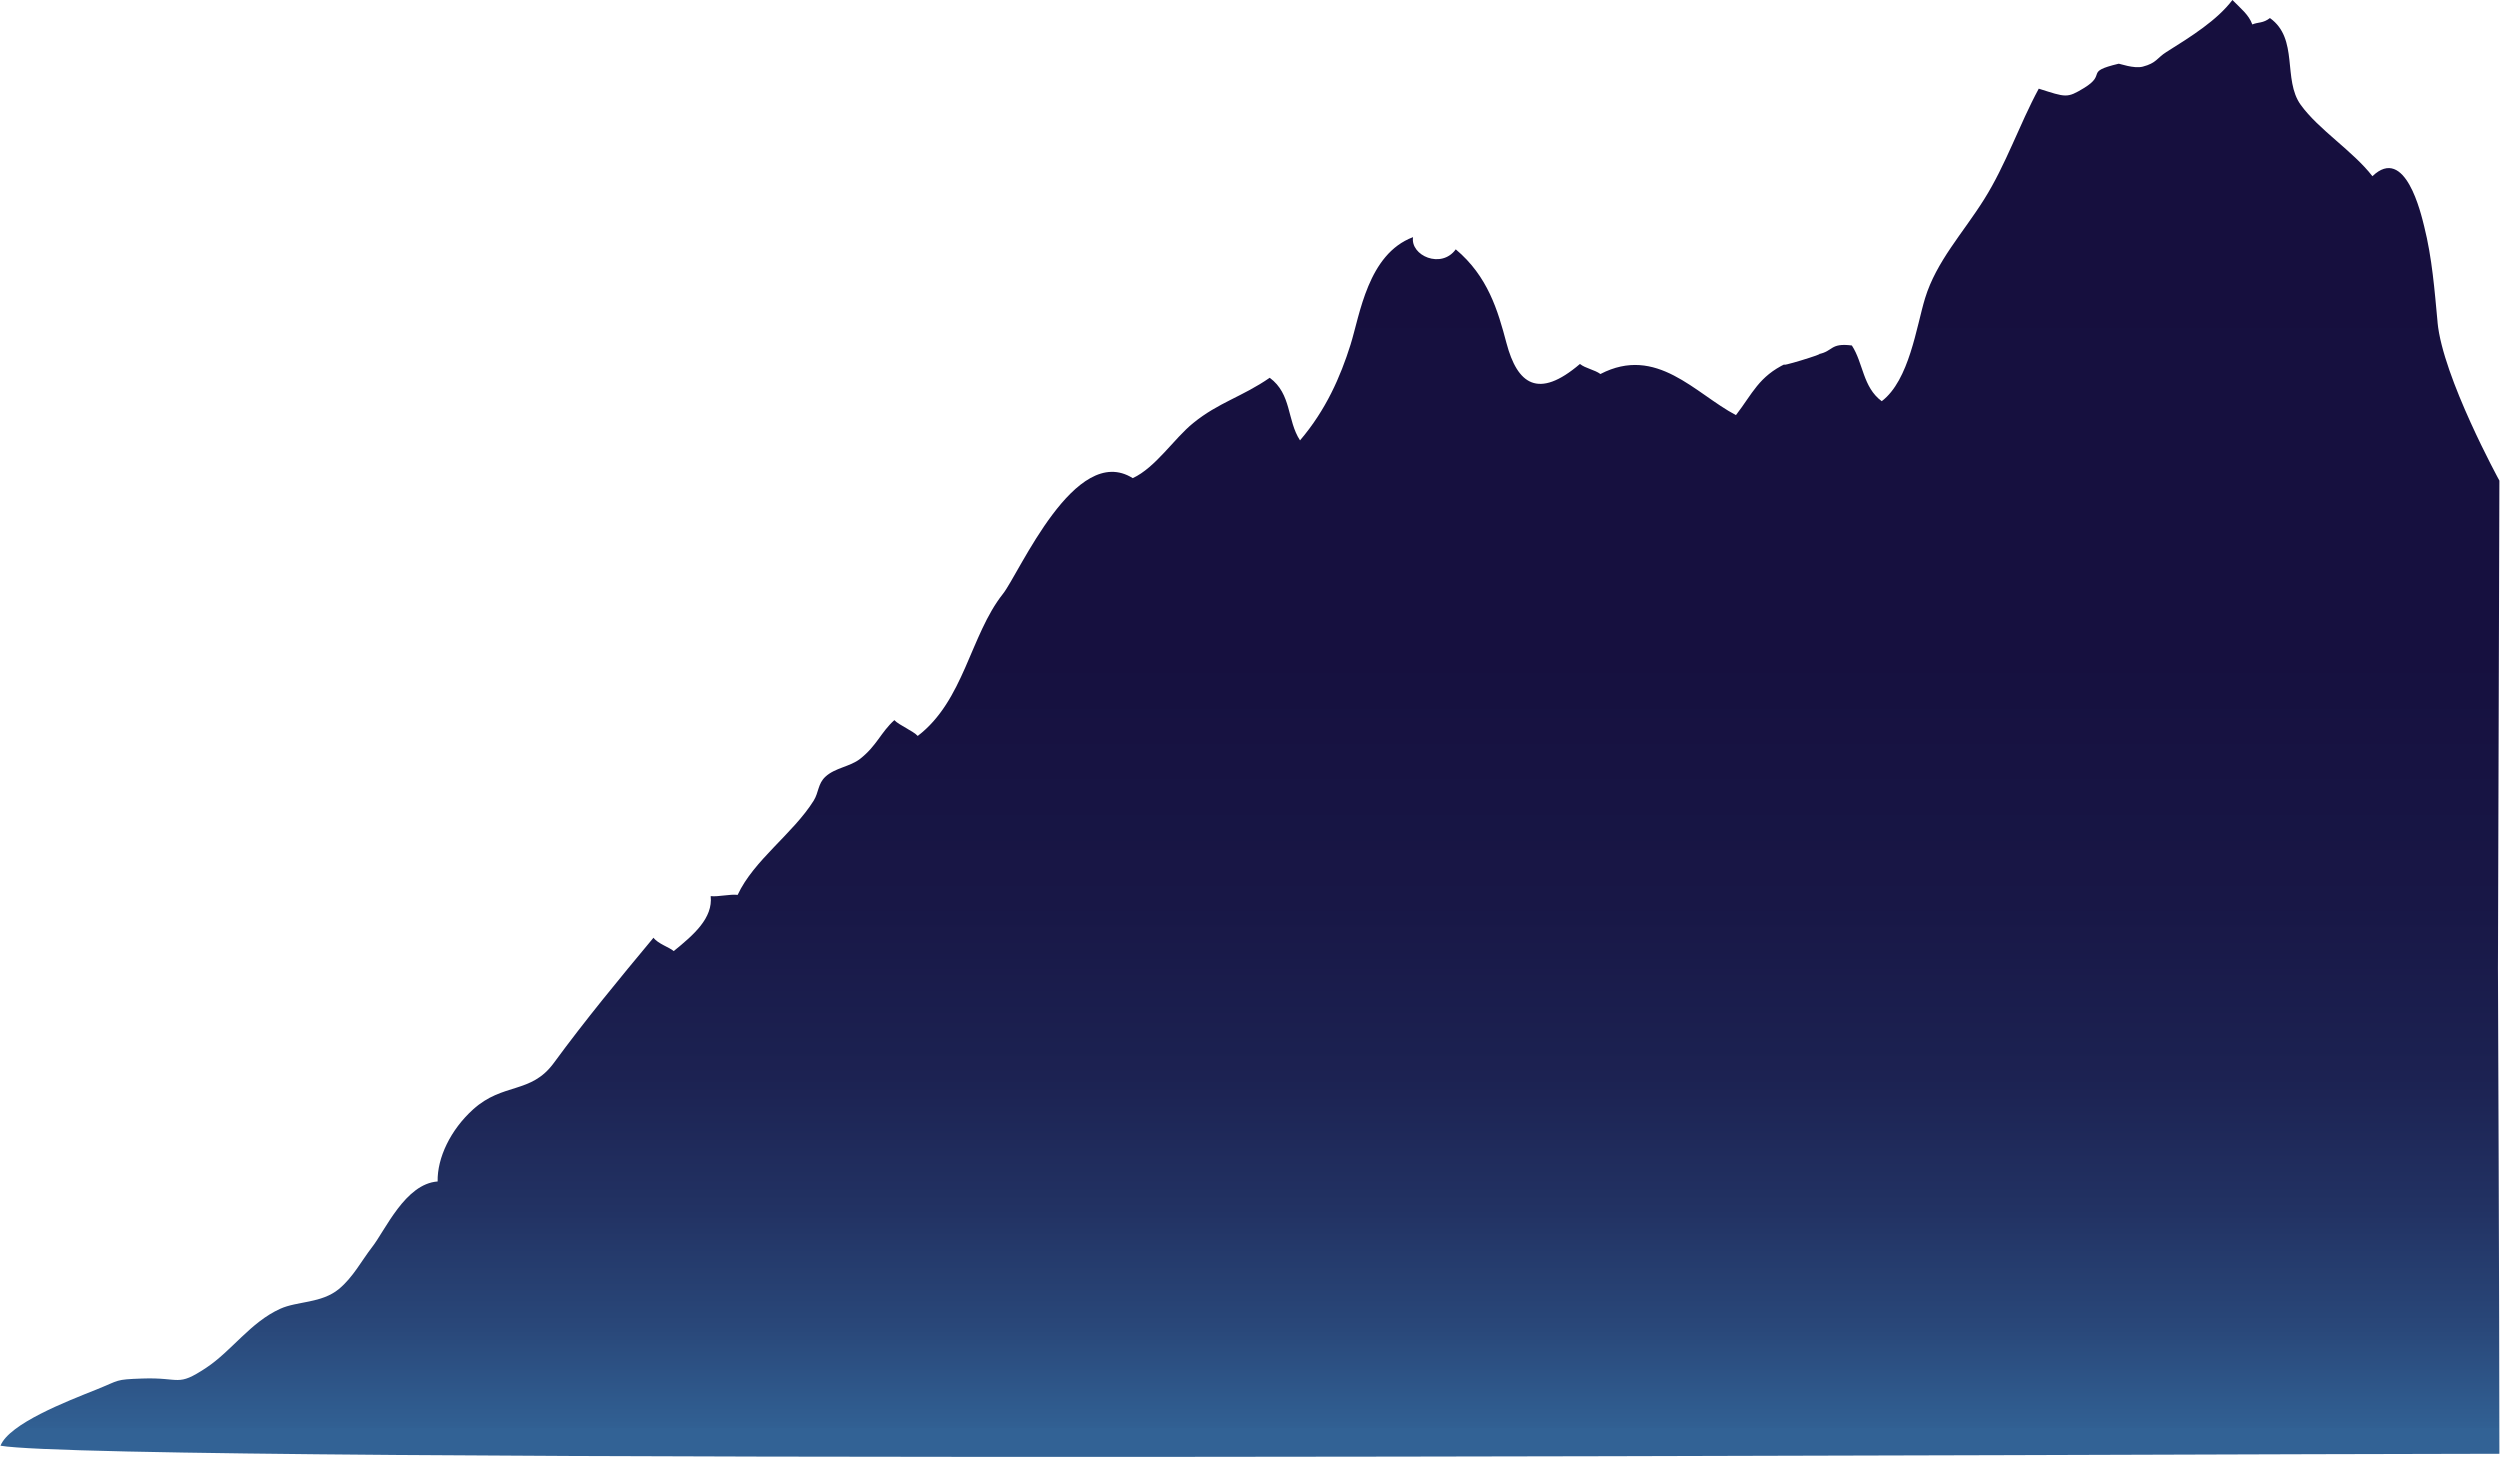 <?xml version="1.0" encoding="UTF-8"?><svg xmlns="http://www.w3.org/2000/svg" xmlns:xlink="http://www.w3.org/1999/xlink" id="Layer_1685d80fd21c13" data-name="Layer 1" viewBox="0 0 465.02 271.13" aria-hidden="true" width="465px" height="271px">
  <defs><linearGradient class="cerosgradient" data-cerosgradient="true" id="CerosGradient_id87f23d8f7" gradientUnits="userSpaceOnUse" x1="50%" y1="100%" x2="50%" y2="0%"><stop offset="0%" stop-color="#d1d1d1"/><stop offset="100%" stop-color="#d1d1d1"/></linearGradient>
    <style>
      .cls-1-685d80fd21c13{
        fill: url(#linear-gradient685d80fd21c13);
      }
    </style>
    <linearGradient id="linear-gradient685d80fd21c13" x1="232.51" y1="271.13" x2="232.51" y2="0" gradientUnits="userSpaceOnUse">
      <stop offset=".02" stop-color="#326295"/>
      <stop offset=".02" stop-color="#316093"/>
      <stop offset=".09" stop-color="#294779"/>
      <stop offset=".17" stop-color="#223263"/>
      <stop offset=".26" stop-color="#1c2252"/>
      <stop offset=".38" stop-color="#181746"/>
      <stop offset=".55" stop-color="#16103f"/>
      <stop offset="1" stop-color="#160f3e"/>
    </linearGradient>
  </defs>
  <path class="cls-1-685d80fd21c13" d="M453.51,60.02c-.57-6.05-1.02-12.02-2.5-17.9-.57-2.28-3.51-15.19-9.63-9.33-3.64-4.7-10.01-8.66-13.34-13.28-3.4-4.7-.32-12.29-5.73-16.15-1.3,1.01-2.18.72-3.28,1.19-.65-1.82-2.2-3.01-3.7-4.55-2.87,3.78-7.62,6.75-12.32,9.7-1.69,1.06-1.81,2.04-4.36,2.7-1.65.43-4.32-.58-4.5-.54-6.53,1.56-2.04,1.84-6.46,4.53-3.16,1.92-3.32,1.72-8.4.11-3.64,6.73-6.07,14.08-10.18,20.62-3.93,6.26-8.88,11.52-10.98,18.39-1.61,5.26-2.92,15.23-8.06,19.15-3.54-2.62-3.42-7.1-5.56-10.37-4.1-.52-3.4,1.08-6.24,1.62,1.86-.35-8.34,2.84-6.02,1.74-5.07,2.41-6.23,5.6-9.31,9.6-7.62-4.03-14.76-13.07-25.22-7.65-1.1-.81-2.75-1.03-3.81-1.87-7.77,6.64-11.65,3.75-13.67-3.88-1.61-6.09-3.46-12.43-9.44-17.45-2.69,3.72-8.48,1.16-7.95-2.27-8.41,3.16-9.88,14.44-11.63,20.01-1.89,6-4.57,12.14-9.4,17.81-2.45-3.74-1.52-8.6-5.64-11.65-5.14,3.55-9.5,4.58-14.22,8.41-3.63,2.94-6.98,8.27-11.27,10.27-10.71-6.75-21.1,17.68-24.16,21.54-6.09,7.7-7.24,19.86-15.85,26.43-.85-.93-3.49-2.01-4.35-2.94-2.53,2.28-3.26,4.76-6.38,7.21-1.88,1.47-4.66,1.65-6.45,3.32-1.42,1.32-1.22,2.9-2.18,4.45-3.82,6.12-11.17,11.1-14.15,17.54-1.4-.18-3.59.39-5.02.23.44,4.08-3.12,7.18-6.88,10.23-.77-.69-2.96-1.38-3.76-2.49-6.47,7.78-12.62,15.22-18.56,23.32-4.26,5.81-9.44,3.6-15.01,8.63-4.18,3.78-6.69,8.99-6.6,13.41-6.03.43-9.72,9.04-12.2,12.22-1.92,2.47-3.54,5.62-6.17,7.79-3.26,2.69-7.76,2.24-10.92,3.68-5.56,2.52-9.01,7.82-13.78,10.98-5.51,3.65-4.66,1.74-11.92,2-5.13.18-4.07.27-8.51,2.05-5.53,2.21-16.2,6.33-17.85,10.45,20.05,3.53,411.31,1.5,465.02,1.5,0-24.58-.27-90.37-.27-90.37l.27-90.72s-10.55-19.26-11.51-29.45Z"/>
</svg>